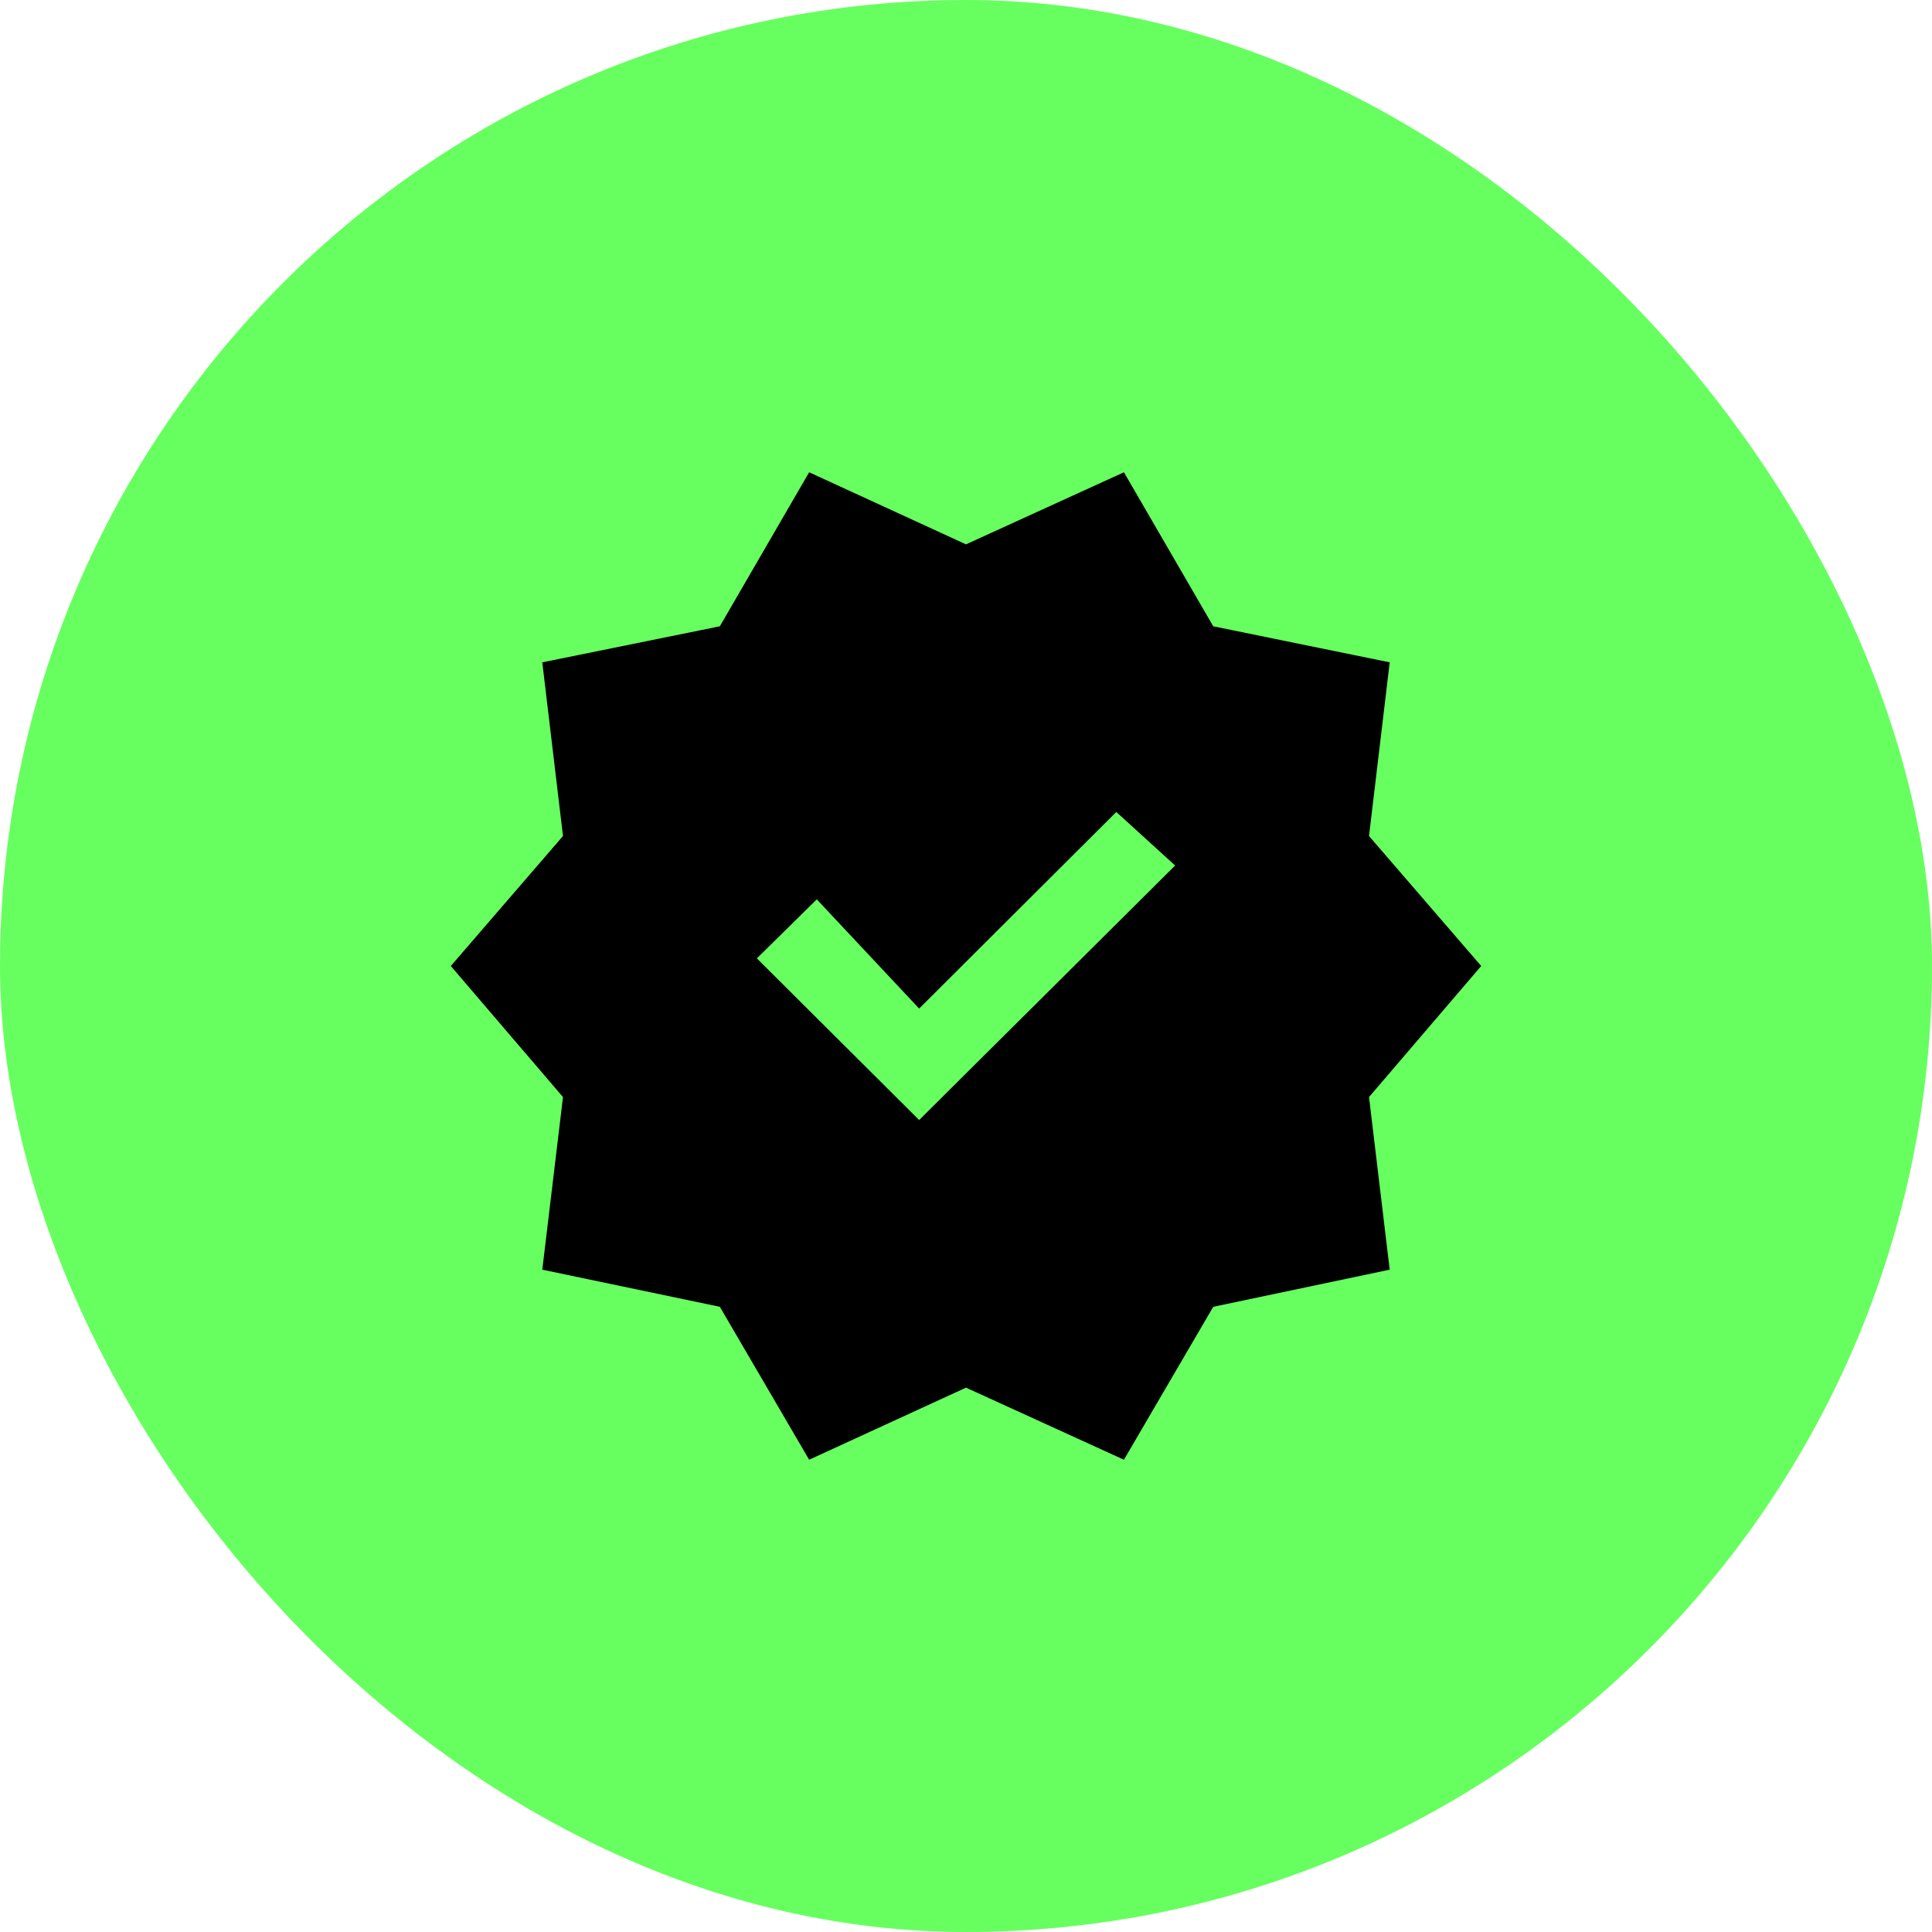 <svg width="90" height="90" viewBox="0 0 90 90" fill="none" xmlns="http://www.w3.org/2000/svg">
<rect width="90" height="90" rx="45" fill="#67FF5F"/>
<path d="M37.693 68L33.533 60.876L25.262 59.146L26.226 51.106L21 45L26.226 38.945L25.262 30.854L33.533 29.175L37.693 22L45 25.358L52.357 22L56.518 29.175L64.738 30.854L63.774 38.945L69 45L63.774 51.106L64.738 59.146L56.518 60.876L52.357 68L45 64.642L37.693 68ZM42.818 52.175L54.742 40.319L52.002 37.825L42.818 46.984L38.049 41.896L35.258 44.644L42.818 52.175Z" fill="black"/>
</svg>
